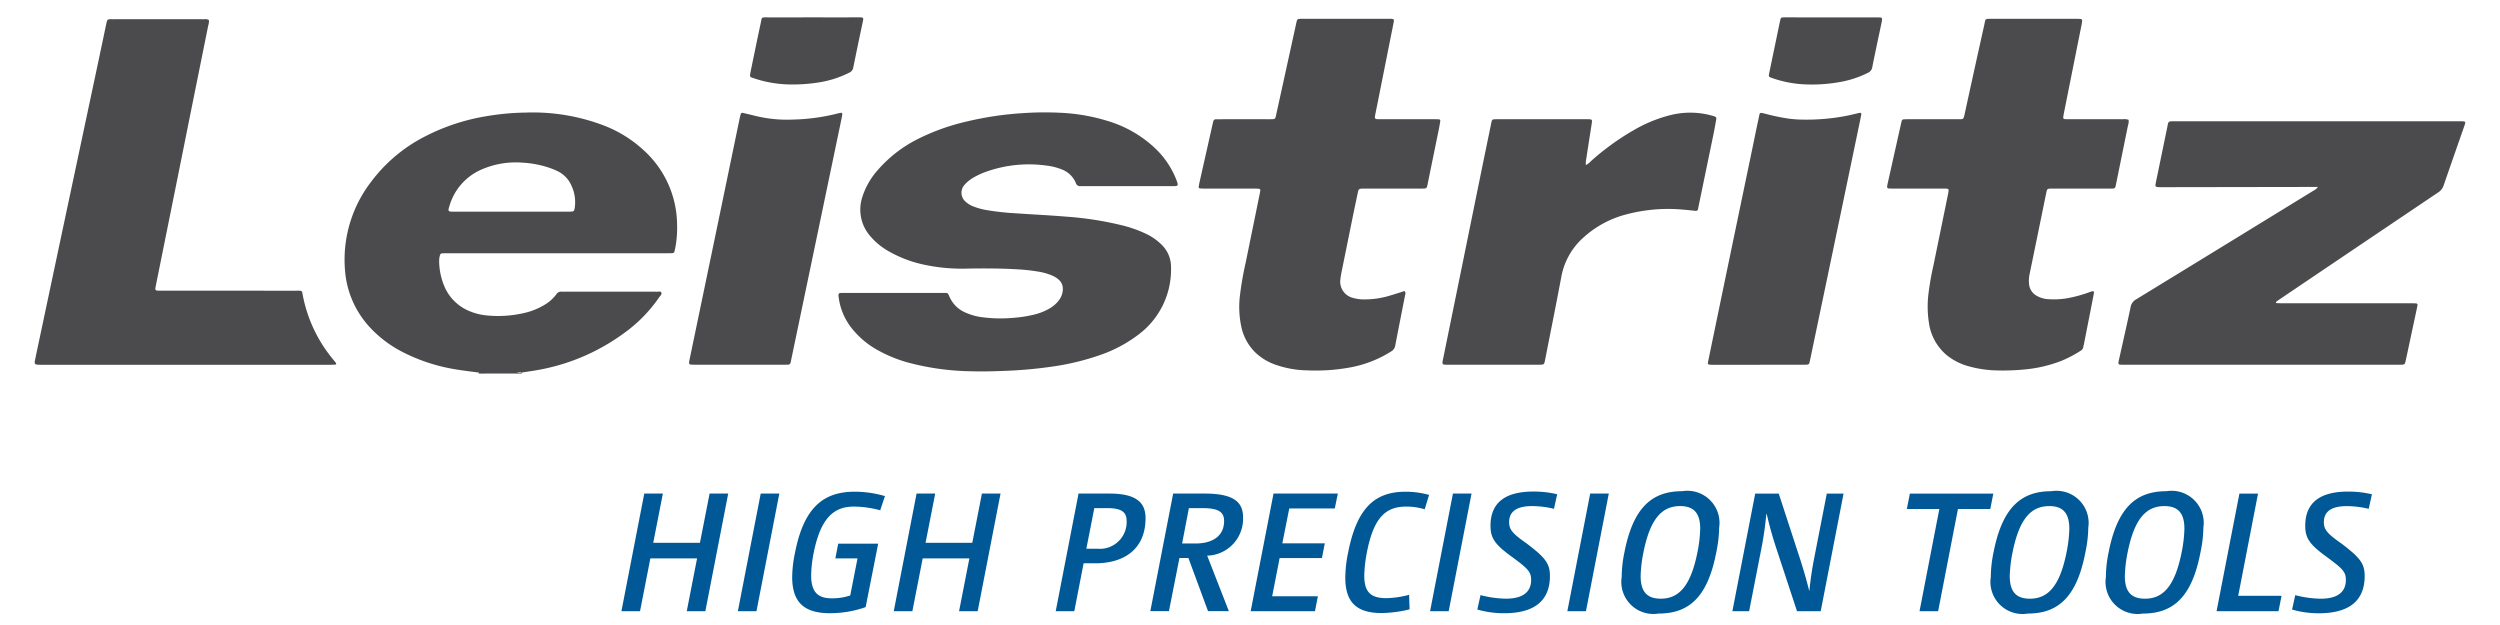 <svg id="logo" xmlns="http://www.w3.org/2000/svg" viewBox="0 0 144 36"><path id="high-precision-tools" d="M37.11,28.429h1.072l-.556,2.837h2.691l.556-2.837h1.072l-1.316,6.775H39.557l.595-3.042H37.461l-.595,3.042H35.794Zm6.707,0h1.072l-1.316,6.775H42.501Zm6.044,6.541a6.196,6.196,0,0,1-2.047.351c-1.384,0-2.184-.526-2.184-2.076a7.01,7.01,0,0,1,.166-1.423c.517-2.632,1.667-3.5,3.441-3.5a6.195,6.195,0,0,1,1.735.253l-.273.819a5.801,5.801,0,0,0-1.53-.214c-1.15,0-1.901.673-2.301,2.661a7.328,7.328,0,0,0-.146,1.297c0,1.004.419,1.326,1.199,1.326a3.267,3.267,0,0,0,1.053-.166l.419-2.135h-1.277l.166-.848h2.301Zm2.934-6.541H53.868l-.556,2.837h2.691l.556-2.837h1.072l-1.316,6.775H55.242l.595-3.042H53.147l-.595,3.042H51.48Zm9.329,0h1.774c1.55,0,2.086.517,2.086,1.414,0,1.823-1.277,2.603-2.895,2.603h-.673l-.536,2.759H60.809Zm1.092,3.178A1.542,1.542,0,0,0,64.894,30.008c0-.507-.283-.741-1.131-.741h-.731l-.458,2.34Zm4.358-3.178h1.813c1.667,0,2.213.487,2.213,1.365A2.126,2.126,0,0,1,69.534,32.006l1.248,3.197H69.583l-1.131-3.061h-.517l-.604,3.061H66.259Zm1.287,2.876c.985,0,1.647-.429,1.647-1.297,0-.507-.302-.741-1.258-.741h-.77l-.39,2.037Zm4.494-2.876h3.704l-.175.858H74.262l-.4,2.008H76.309l-.166.848h-2.437L73.277,34.346h2.632l-.166.858H72.039Zm7.838,6.668a6.97,6.97,0,0,1-1.608.214c-1.336,0-2.096-.517-2.096-2.037a7.356,7.356,0,0,1,.166-1.462c.526-2.681,1.628-3.49,3.334-3.49a5.061,5.061,0,0,1,1.326.185l-.253.829a3.48,3.48,0,0,0-1.072-.156c-1.17,0-1.872.624-2.262,2.661a7.842,7.842,0,0,0-.146,1.316c0,.994.419,1.297,1.277,1.297a5.372,5.372,0,0,0,1.306-.195Zm2.496-6.668h1.072l-1.316,6.775H82.373Zm1.589,5.849a6.028,6.028,0,0,0,1.472.205c.946,0,1.443-.37,1.443-1.082,0-.458-.175-.643-1.092-1.316-.994-.721-1.248-1.082-1.248-1.803,0-1.336.858-1.969,2.466-1.969a5.828,5.828,0,0,1,1.375.156l-.185.838a5.436,5.436,0,0,0-1.267-.156c-.868,0-1.316.302-1.316.926,0,.448.224.673,1.024,1.238,1.082.819,1.326,1.16,1.326,1.862,0,1.423-.897,2.145-2.632,2.145a5.464,5.464,0,0,1-1.55-.214Zm6.317-5.849h1.072l-1.316,6.775H90.279Zm7.263,3.383c-.497,2.603-1.589,3.529-3.324,3.529a1.848,1.848,0,0,1-2.125-2.106,7.175,7.175,0,0,1,.156-1.414c.507-2.603,1.599-3.529,3.334-3.529A1.851,1.851,0,0,1,99.023,30.398,7.254,7.254,0,0,1,98.858,31.811Zm-2.086-2.661c-1.033,0-1.725.712-2.115,2.691a7.712,7.712,0,0,0-.156,1.336c0,.907.37,1.306,1.16,1.306,1.033,0,1.725-.712,2.115-2.691a7.714,7.714,0,0,0,.156-1.336C97.931,29.55,97.561,29.15,96.771,29.15Zm4.328-.721h1.355l1.238,3.792c.195.624.351,1.131.517,1.813l.01-.01c.068-.663.156-1.248.263-1.803l.741-3.792h.965l-1.316,6.775h-1.365l-1.248-3.792c-.195-.604-.341-1.141-.497-1.813l-.019.01c-.068.653-.146,1.238-.253,1.803l-.741,3.792h-.965Zm10.606.887h-1.872l.175-.887h4.806l-.175.887h-1.862l-1.141,5.888h-1.072Zm8.413,2.496c-.497,2.603-1.589,3.529-3.324,3.529a1.848,1.848,0,0,1-2.125-2.106,7.175,7.175,0,0,1,.156-1.414c.507-2.603,1.599-3.529,3.334-3.529a1.851,1.851,0,0,1,2.125,2.106A7.254,7.254,0,0,1,120.119,31.811Zm-2.086-2.661c-1.033,0-1.725.712-2.115,2.691a7.713,7.713,0,0,0-.156,1.336c0,.907.37,1.306,1.16,1.306,1.033,0,1.725-.712,2.115-2.691a7.714,7.714,0,0,0,.156-1.336C119.193,29.55,118.823,29.15,118.033,29.15Zm8.715,2.661c-.497,2.603-1.589,3.529-3.324,3.529a1.848,1.848,0,0,1-2.125-2.106,7.175,7.175,0,0,1,.156-1.414c.507-2.603,1.599-3.529,3.334-3.529a1.851,1.851,0,0,1,2.125,2.106A7.252,7.252,0,0,1,126.748,31.811Zm-2.086-2.661c-1.033,0-1.725.712-2.115,2.691a7.713,7.713,0,0,0-.156,1.336c0,.907.37,1.306,1.16,1.306,1.033,0,1.725-.712,2.115-2.691a7.714,7.714,0,0,0,.156-1.336C125.822,29.55,125.452,29.15,124.662,29.15Zm4.328-.721h1.072l-1.141,5.888h2.496l-.175.887h-3.568Zm3.217,5.849a6.028,6.028,0,0,0,1.472.205c.946,0,1.443-.37,1.443-1.082,0-.458-.175-.643-1.092-1.316-.994-.721-1.248-1.082-1.248-1.803,0-1.336.858-1.969,2.466-1.969a5.828,5.828,0,0,1,1.375.156l-.185.838a5.436,5.436,0,0,0-1.267-.156c-.868,0-1.316.302-1.316.926,0,.448.224.673,1.024,1.238,1.082.819,1.326,1.16,1.326,1.862,0,1.423-.897,2.145-2.632,2.145a5.464,5.464,0,0,1-1.55-.214Z" fill="#005996"/><path id="leistritz" d="M27.579,21.461a.653.653,0,0,1,.413.057h-.411Q27.581,21.489,27.579,21.461Zm2.47.057q-.001-.029.001-.057a.512.512,0,0,0-.354.057ZM48.676,16.872c-.088,0-.176-.001-.264.005-.083.005-.119.049-.117.136.001.039.008.078.013.117a3.608,3.608,0,0,0,.874,1.924,4.944,4.944,0,0,0,1.361,1.107,7.949,7.949,0,0,0,1.733.715,14.888,14.888,0,0,0,3.655.509c.607.02,1.213.004,1.82-.018a25.6,25.6,0,0,0,2.924-.261,14.334,14.334,0,0,0,2.65-.643,7.829,7.829,0,0,0,2.226-1.172A4.676,4.676,0,0,0,67.451,15.374a1.78,1.78,0,0,0-.529-1.267,3.283,3.283,0,0,0-.962-.664,7.17,7.17,0,0,0-1.271-.45,19.103,19.103,0,0,0-3.303-.516c-.966-.081-1.934-.125-2.901-.193A14.996,14.996,0,0,1,56.879,12.109a3.958,3.958,0,0,1-.821-.221,1.374,1.374,0,0,1-.447-.277.678.678,0,0,1-.044-.975,1.921,1.921,0,0,1,.475-.39,4.292,4.292,0,0,1,.799-.368,7.35,7.35,0,0,1,3.446-.339,3.332,3.332,0,0,1,.852.213,1.418,1.418,0,0,1,.829.786.253.253,0,0,0,.289.184c.058-.005.117-0.0.176-0q2.498,0,4.995,0c.078,0,.157.002.235-.002.179-.008.202-.043.147-.218-.018-.056-.039-.111-.06-.166a5.037,5.037,0,0,0-1.25-1.829,6.797,6.797,0,0,0-2.623-1.516A10.864,10.864,0,0,0,60.994,6.492a18.361,18.361,0,0,0-2.084.025,18.85,18.85,0,0,0-3.248.487,12.434,12.434,0,0,0-2.812,1.012A7.517,7.517,0,0,0,50.566,9.788a4.28,4.28,0,0,0-.899,1.569,2.318,2.318,0,0,0,.47,2.255,3.879,3.879,0,0,0,1.038.854,7.085,7.085,0,0,0,1.993.767,10.49,10.49,0,0,0,2.596.237c.95-.015,1.899-.013,2.848.044a10.568,10.568,0,0,1,1.167.127,3.324,3.324,0,0,1,.845.24,1.304,1.304,0,0,1,.39.258.673.673,0,0,1,.205.472,1.068,1.068,0,0,1-.225.684,1.76,1.76,0,0,1-.5.449,3.293,3.293,0,0,1-.893.368,7.23,7.23,0,0,1-1.246.196,8.047,8.047,0,0,1-1.729-.029,3.479,3.479,0,0,1-1.043-.288,1.737,1.737,0,0,1-.879-.869c-.024-.053-.051-.106-.074-.16a.136.136,0,0,0-.138-.087c-.078-.001-.157-.002-.235-.002q-1.396-0-2.792-0Q50.072,16.871,48.676,16.872Zm84.57-5.884q-2.153,1.323-4.307,2.643-2.943,1.805-5.888,3.606a.635.635,0,0,0-.328.449c-.207.987-.434,1.97-.652,2.954-.086.386-.101.369.295.369q7.891 0,15.781-0c.078,0,.157-.002.235-.004a.158.158,0,0,0,.163-.138c.018-.076.036-.152.053-.229q.249-1.163.497-2.327c.051-.239.103-.478.151-.718a.09.09,0,0,0-.092-.118c-.098-.006-.196-.006-.294-.006q-3.717-0-7.435-.001c-.098,0-.195-.005-.293-.008-.024-.001-.04-.013-.037-.036a.078.078,0,0,1,.022-.049c.054-.042.111-.081.167-.119q.779-.527,1.558-1.053,3.8-2.563,7.602-5.123a.753.753,0,0,0,.311-.404c.379-1.102.766-2.201,1.149-3.301.142-.41.175-.389-.274-.389q-8.17-0-16.339,0c-.078,0-.157-.002-.235.003-.123.007-.152.032-.183.149-.013.047-.019.096-.029.144q-.288,1.395-.576,2.79c-.038.182-.078.364-.109.547-.018.105.018.15.118.157.107.007.215.006.323.006q4.276-.007,8.551-.014c.106-0.0.212,0,.363,0A.71.71,0,0,1,133.246,10.987ZM11.746,1.108q-2.629-.002-5.259-0c-.302 0-.303-.029-.375.313q-.474,2.256-.955,4.51-.717,3.375-1.434,6.75-.643,3.03-1.284,6.061c-.14.661-.282,1.321-.419,1.982-.051.245-.02.278.22.286.049.002.098.001.147.001q8.329,0,16.658-0c.078,0,.157-0.0.235-.005.08-.005.107-.055.061-.114-.097-.123-.2-.241-.296-.365a8.202,8.202,0,0,1-1.576-3.377c-.096-.447.013-.405-.496-.405q-3.805-.002-7.609-.001c-.098,0-.196.001-.294-.005-.101-.006-.137-.051-.118-.157.042-.231.091-.461.137-.691q.575-2.849,1.149-5.699.368-1.828.734-3.656.511-2.533,1.022-5.066a.762.762,0,0,0,.038-.317A.436.436,0,0,0,11.746,1.108Zm68.931,15.729c-.253.075-.504.16-.758.23a4.929,4.929,0,0,1-1.247.178,2.337,2.337,0,0,1-.755-.09.962.962,0,0,1-.709-1.08,3.77,3.77,0,0,1,.066-.406q.314-1.555.63-3.108c.096-.47.195-.939.294-1.409.06-.286.061-.286.367-.289.049-0.0.098-0.0.147-0q1.014,0,2.028,0c.392,0,.784.002,1.175-.001.265-.002.265-.004.321-.271.006-.029.009-.058.015-.087q.309-1.511.618-3.021.05-.245.089-.491c.013-.079-.017-.116-.089-.12-.088-.005-.176-.005-.264-.005q-1.499-0-2.997-0c-.088,0-.176.002-.264-.003-.137-.007-.169-.047-.143-.189.041-.221.088-.442.132-.662q.459-2.304.919-4.609c.061-.306.086-.325-.271-.322-.01 0-.02,0-.029,0q-2.439,0-4.878 0c-.069,0-.137-.001-.206.003-.119.007-.151.032-.181.152-.032.123-.055.248-.083.373q-.541,2.467-1.083,4.934c-.07.319-.032.323-.4.323q-1.411-.001-2.821-0c-.088,0-.176.002-.264.004a.14.14,0,0,0-.149.113c-.014.057-.03.114-.043.171q-.132.587-.263,1.175Q69.338,9.405,69.097,10.48c-.021.095-.04.192-.053.288a.073.073,0,0,0,.066.083,2.407,2.407,0,0,0,.264.012q1.425.001,2.851.001c.088,0,.176-0.0.264.006.088.006.115.046.1.139-.012.077-.028.154-.044.231q-.397,1.942-.793,3.885a18.131,18.131,0,0,0-.346,2.025,5.436,5.436,0,0,0,.087,1.636,2.907,2.907,0,0,0,.847,1.548,3.223,3.223,0,0,0,1.072.653,5.798,5.798,0,0,0,1.869.346A11.076,11.076,0,0,0,77.766,21.165a6.661,6.661,0,0,0,2.366-.923.482.482,0,0,0,.236-.346c.183-.962.375-1.922.563-2.883a.301.301,0,0,0-.004-.23C80.836,16.759,80.759,16.813,80.678,16.837Zm41.585-9.969q-1.528-.002-3.056-.001c-.088,0-.176 0-.264-.005-.075-.005-.108-.044-.099-.114.01-.078.023-.155.038-.232Q119.391,3.967,119.9,1.418a1.921,1.921,0,0,0,.031-.203.099.099,0,0,0-.095-.122c-.097-.008-.195-.01-.293-.01q-2.395-.001-4.789-0c-.455 0-.377-.017-.467.384q-.562,2.522-1.111,5.047c-.086.395-.073.351-.433.352-.94.002-1.88.001-2.821.001-.088,0-.176.002-.264.007a.129.129,0,0,0-.124.106c-.015.057-.027.114-.04.172q-.385,1.719-.769,3.439a1.239,1.239,0,0,0-.025.144.096.096,0,0,0,.095.12c.098.007.196.008.293.008q1.454.001,2.909.001c.261 0.0.265.009.22.268l-.011.058q-.419,2.042-.837,4.085a16.684,16.684,0,0,0-.29,1.648,6.117,6.117,0,0,0,.031,1.697,2.958,2.958,0,0,0,1.018,1.834,3.462,3.462,0,0,0,1.275.646,6.52,6.52,0,0,0,1.682.238,12.527,12.527,0,0,0,1.496-.054,7.831,7.831,0,0,0,2.112-.482,6.725,6.725,0,0,0,1.145-.595.307.307,0,0,0,.163-.23c.005-.048.021-.096.031-.144q.207-1.052.414-2.103c.055-.279.109-.557.161-.836.02-.11-.019-.14-.132-.106-.047.014-.093.03-.139.047a7.625,7.625,0,0,1-1.072.306,4.527,4.527,0,0,1-1.314.089,1.481,1.481,0,0,1-.666-.21.854.854,0,0,1-.412-.677,1.797,1.797,0,0,1,.027-.526q.477-2.315.949-4.631c.069-.337.054-.322.397-.322q1.587-.001,3.173-0c.088,0,.176.002.264-.003.122-.007.151-.033.181-.151.012-.047.019-.096.029-.144q.34-1.669.679-3.338a.681.681,0,0,0,.035-.327A.757.757,0,0,0,122.262,6.868Zm-30.891,2.269c.101-.668.206-1.335.31-2.002.039-.254.032-.262-.229-.268-.029-.001-.059-0-.088-0q-2.541,0-5.082 0c-.078,0-.157.003-.235.006a.127.127,0,0,0-.124.104c-.016.056-.028.114-.039.172q-.228,1.107-.456,2.214-.552,2.704-1.102,5.408-.604,2.963-1.209,5.926c-.064.309-.046.311.255.311q2.644 0,5.288-.001c.282-0.0.283-.004.339-.286.315-1.604.639-3.206.94-4.812a3.983,3.983,0,0,1,1.248-2.21,5.842,5.842,0,0,1,2.28-1.292,9.393,9.393,0,0,1,3.545-.326c.215.015.428.043.643.063a.123.123,0,0,0,.152-.103c.013-.047.018-.096.028-.144q.428-2.07.856-4.14c.059-.288.111-.577.162-.866.022-.123.002-.15-.119-.193-.055-.02-.112-.036-.169-.051a4.705,4.705,0,0,0-2.296-.03,8.106,8.106,0,0,0-2.143.867A14.432,14.432,0,0,0,91.631,9.289a.964.964,0,0,1-.285.219A1.233,1.233,0,0,1,91.371,9.137ZM45.124,21.009c.088,0,.176-.003.264-.004a.144.144,0,0,0,.149-.115c.015-.057.025-.115.037-.172q.702-3.363,1.405-6.727.75-3.594,1.5-7.187c.016-.077.028-.154.037-.232.006-.055-.034-.085-.094-.074-.058.011-.115.024-.172.038A11.516,11.516,0,0,1,45.667,6.887a7.684,7.684,0,0,1-2.241-.232c-.208-.056-.419-.099-.628-.15a.099.099,0,0,0-.135.074c-.029.104-.052.209-.074.314q-.635,3.063-1.27,6.125-.794,3.824-1.591,7.648c-.07.338-.07.341.283.341q1.293.002,2.586 0Q43.86,21.009,45.124,21.009Zm58.16 0c.235,0,.47.003.705-.002.203-.004.214-.011.256-.203.066-.296.125-.594.187-.89q.659-3.146,1.317-6.293.672-3.218,1.342-6.437c.04-.192.08-.383.116-.575q.026-.135-.115-.104c-.201.044-.4.096-.6.139a12.043,12.043,0,0,1-2.802.242c-.185-.004-.371-.021-.556-.039a10.98,10.98,0,0,1-1.408-.284c-.407-.096-.347-.118-.431.266-.153.708-.295,1.418-.443,2.127q-.482,2.314-.964,4.627-.523,2.515-1.044,5.03-.23,1.107-.457,2.214c-.03.148-.008.174.139.181.088.005.176.003.264.003q1.248 0,2.497 0Q102.285,21.009,103.283,21.009Zm.156-20.009c-.225,0-.451-.002-.676.001-.178.003-.191.014-.23.196-.074.345-.144.69-.216,1.035-.14.671-.28,1.342-.418,2.013-.032.158-.017.181.138.237a6.556,6.556,0,0,0,2.071.383,9.109,9.109,0,0,0,1.987-.162,5.834,5.834,0,0,0,1.497-.509.424.424,0,0,0,.25-.329c.175-.873.364-1.744.547-2.616a.766.766,0,0,0,.015-.146.085.085,0,0,0-.088-.095c-.088-.004-.176-.007-.264-.007q-1.278-.001-2.556-0Q104.468,1.001,103.439,1.001Zm-59.223 0c-.388 0-.325-.014-.396.316-.202.937-.393,1.877-.587,2.815-.014.067-.023.135-.031.203a.106.106,0,0,0,.065.119c.035.016.073.028.11.04a6.816,6.816,0,0,0,2.101.372,9.451,9.451,0,0,0,1.609-.107A5.868,5.868,0,0,0,48.925,4.181a.383.383,0,0,0,.222-.285q.266-1.308.544-2.614c.057-.271.066-.282-.219-.282q-1.321.001-2.643 0Q45.523,1.001,44.216,1.001Zm-5.294,13.133c-.021.116-.045.231-.072.345a.126.126,0,0,1-.125.104c-.108.003-.215.005-.323.005q-6.304 0-12.608 0c-.108,0-.216.001-.323.005a.13.13,0,0,0-.127.102,1.121,1.121,0,0,0-.049.377,3.834,3.834,0,0,0,.291,1.401A2.647,2.647,0,0,0,26.994,17.9a3.366,3.366,0,0,0,.99.263,6.598,6.598,0,0,0,2.131-.117,3.957,3.957,0,0,0,1.202-.46,2.28,2.28,0,0,0,.726-.632.322.322,0,0,1,.321-.154c.058.005.117.001.176.001q2.601,0,5.202,0a.326.326,0,0,1,.059.001c.1.019.244-.058.294.054.045.102-.075.191-.133.277a8.28,8.28,0,0,1-2.005,2.046,11.869,11.869,0,0,1-4.834,2.107c-.355.069-.715.117-1.072.174-.109.073-.245-.018-.354.057H27.992c-.129-.077-.283.018-.413-.057-.436-.059-.875-.107-1.309-.181a10.273,10.273,0,0,1-3.061-.993A6.754,6.754,0,0,1,21.276,18.823a5.415,5.415,0,0,1-1.404-3.258,7.355,7.355,0,0,1,1.488-5.072,8.952,8.952,0,0,1,3.169-2.658,11.85,11.85,0,0,1,3.446-1.135,14.605,14.605,0,0,1,2.337-.216,11.461,11.461,0,0,1,4.489.752A7.189,7.189,0,0,1,37.125,8.699,5.831,5.831,0,0,1,39,12.962,6.022,6.022,0,0,1,38.922,14.133Zm-6.025-3.481a1.652,1.652,0,0,0-.79-.797,4.871,4.871,0,0,0-.544-.217,5.862,5.862,0,0,0-1.468-.269,4.931,4.931,0,0,0-2.378.403,3.273,3.273,0,0,0-1.815,2.044c-.12.37-.112.376.27.376q1.629.001,3.259 0,1.615,0,3.229-0.0.147-0.0.293-.008a.134.134,0,0,0,.127-.104.679.679,0,0,0,.025-.114A2.255,2.255,0,0,0,32.897,10.652Z" fill="#4b4b4d"/></svg>